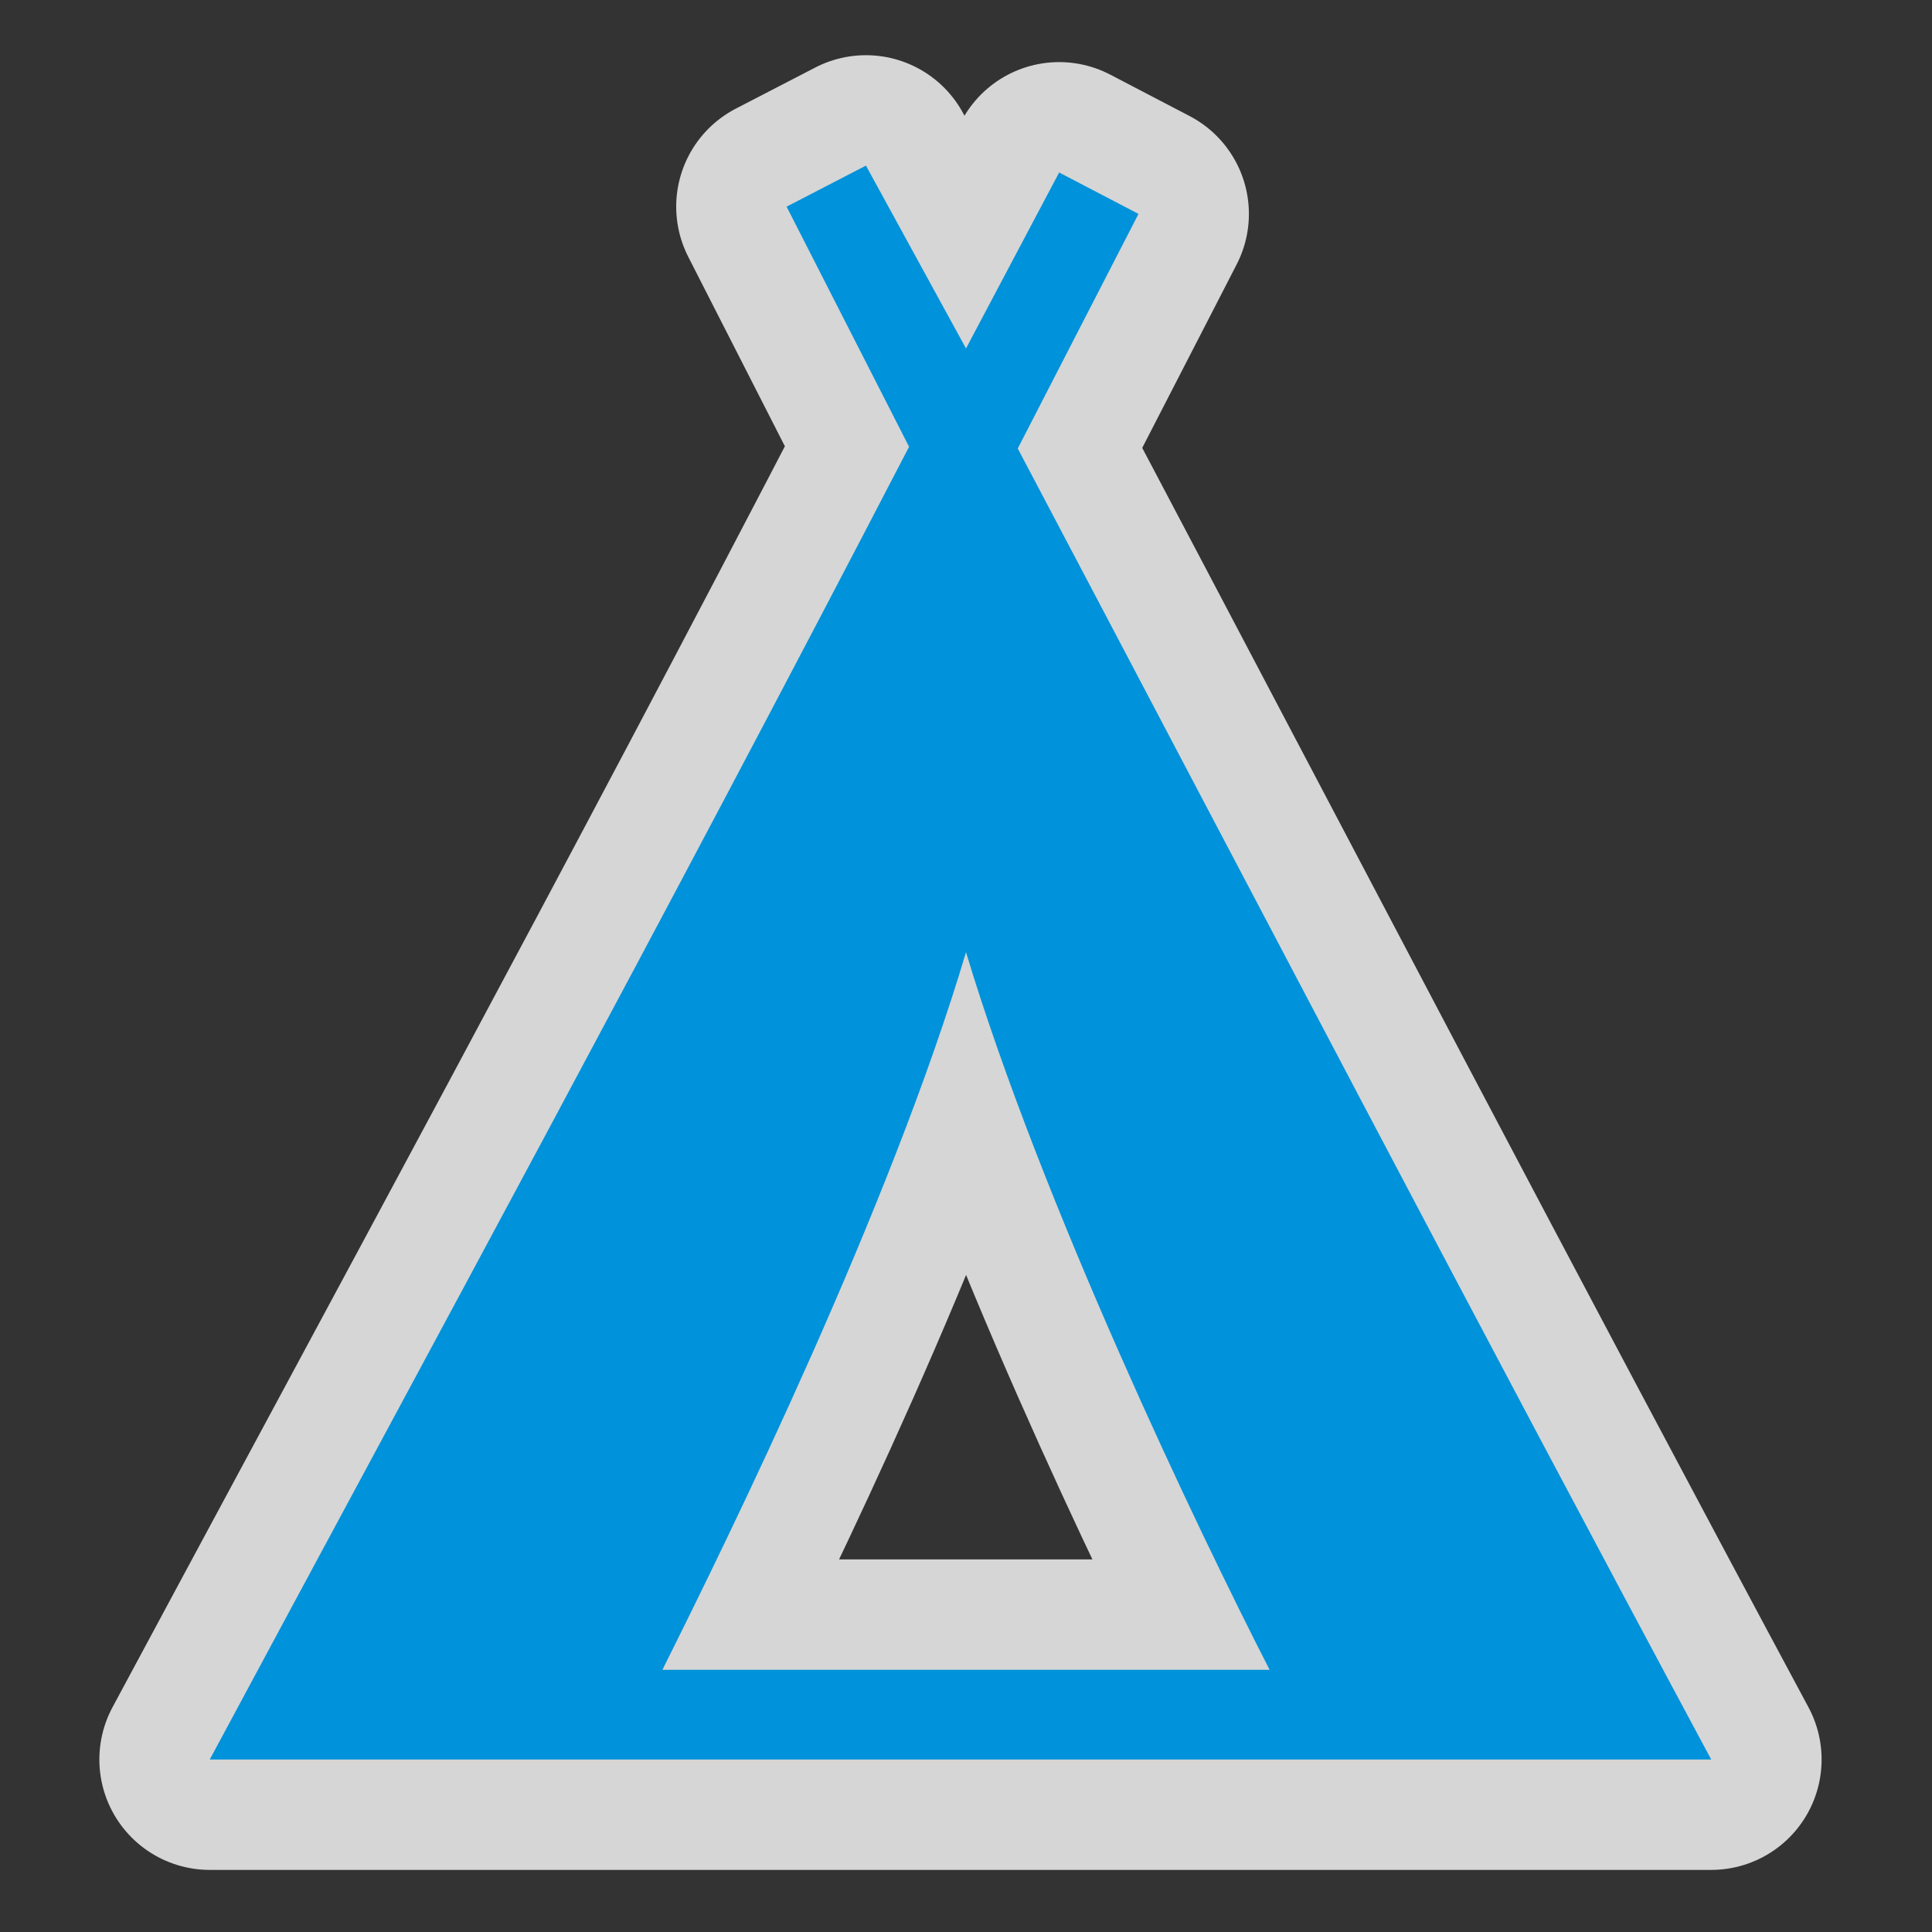 <?xml version="1.0" encoding="UTF-8" standalone="no"?>
<svg xmlns="http://www.w3.org/2000/svg" version="1.0" width="580" height="580" viewBox="10 10 560 560">
 <rect x="10" y="10" width="560" height="560" fill="#333333" stroke="none"/>
 <path white-space="normal" isolation="auto" mix-blend-mode="normal" id="path4136" d="m 238,69.9 35.5,69.6 C 201.856,277.571 133.965,402.34 70.8,520 l 434.2,0 0,0 1,0 C 438.248,393.741 371.883,266.725 305,140 L 340,72 317,60 290,111 261,58 Z M 378,494 202,494 c 20,-40 66,-134 88,-208 22,73 67,167 88,208 z" solid-color="#000000" color-interpolation-filters="linearRGB" opacity="0.8" filter-gaussianBlur-deviation="0" color="#000000" image-rendering="auto" color-rendering="auto" stroke-width="64" color-interpolation="sRGB" solid-opacity="0.8" fill="none" stroke-linejoin="round" filter-blend-mode="normal" stroke="#ffffff" shape-rendering="auto"/>
 <path d="m 238,69.9 35.5,69.6 C 201.856,277.571 133.965,402.34 70.8,520 l 434.2,0 0,0 1,0 C 438.248,393.741 371.883,266.725 305,140 L 340,72 317,60 290,111 261,58 Z M 378,494 202,494 c 20,-40 66,-134 88,-208 22,73 67,167 88,208 z" id="path2443" mix-blend-mode="normal" isolation="auto" white-space="normal" fill="#0092da" color-rendering="auto" solid-opacity="1" color-interpolation-filters="linearRGB" shape-rendering="auto" fill-rule="evenodd" image-rendering="auto" color-interpolation="sRGB" color="#000000" solid-color="#000000"/>
</svg>

